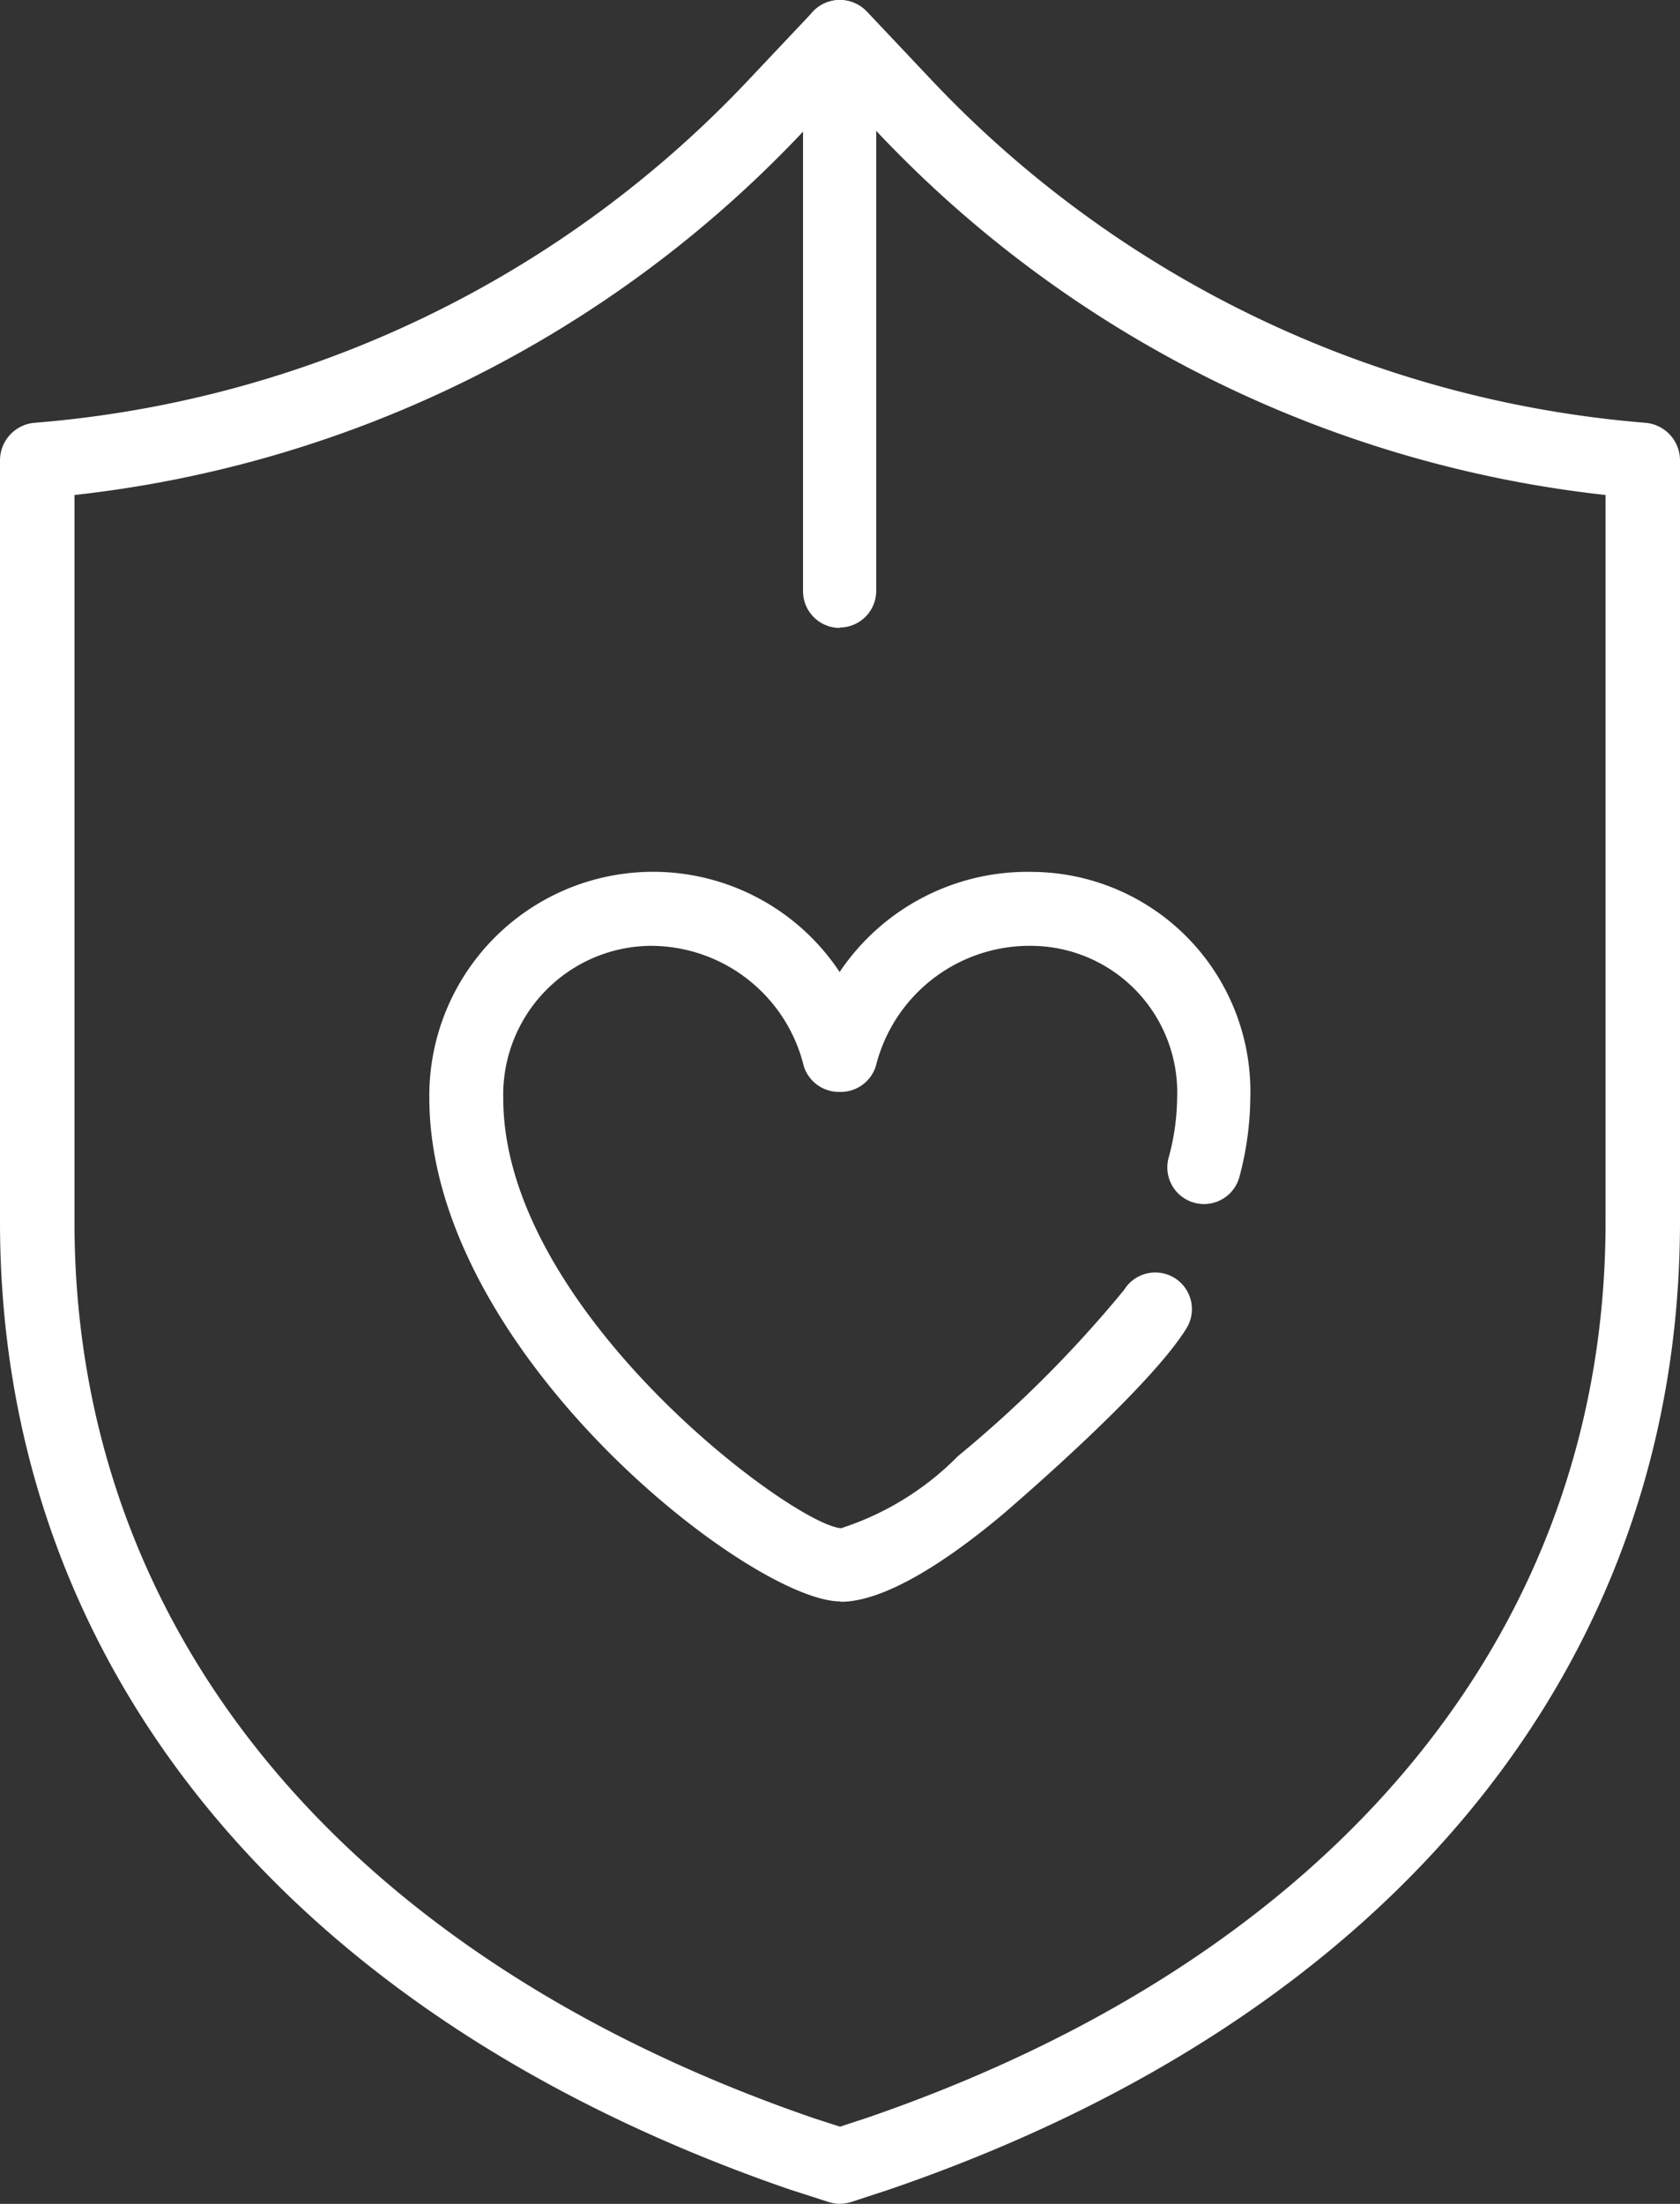 <svg id="object" xmlns="http://www.w3.org/2000/svg" width="45" height="59" viewBox="0 0 45 59">
  <rect x="0" y="0" width="45" height="59" fill="#333333" stroke="none"/>
  <path id="パス_1" data-name="パス 1" d="M22.23,41.92c-2.39,0-11.01-6.69-11.01-13.48a5.994,5.994,0,0,1,10.99-3.37,6.064,6.064,0,0,1,5.18-2.68,5.879,5.879,0,0,1,5.82,6.05,8.424,8.424,0,0,1-.29,2.11.982.982,0,0,1-1.9-.5,6.242,6.242,0,0,0,.23-1.6,3.926,3.926,0,0,0-3.85-4.08,4.245,4.245,0,0,0-4.22,3.22.987.987,0,0,1-.94.69h-.05a.987.987,0,0,1-.94-.69,4.221,4.221,0,0,0-4.17-3.22,3.988,3.988,0,0,0-3.88,4.08c0,5.68,7.77,11.43,9.05,11.51a7.727,7.727,0,0,0,3.13-1.93,32.266,32.266,0,0,0,4.45-4.45.981.981,0,0,1,1.67,1.03c-.99,1.6-4.46,4.58-4.85,4.92-1.05.89-3.02,2.4-4.41,2.4Z" transform="translate(0.28 0.952)" fill="#fff"/>
  <path id="パス_2" data-name="パス 2" d="M22.49,59a1.046,1.046,0,0,1-.3-.051l-1.023-.329C7.706,53.993,0,44.556,0,32.713V12.326a1.011,1.011,0,0,1,.921-1.007A29.5,29.5,0,0,0,20.08,2.108l1.7-1.8A1,1,0,0,1,22.5,0h0a1,1,0,0,1,.719.308l1.7,1.8a29.6,29.6,0,0,0,19.158,9.211A1.011,1.011,0,0,1,45,12.326V32.7c0,11.843-7.706,21.291-21.153,25.907l-1.033.339a1.046,1.046,0,0,1-.3.051ZM1.995,13.252V32.713c0,10.928,7.22,19.667,19.806,23.995l.7.226.719-.236c12.566-4.318,19.786-13.056,19.786-23.984V13.252A31.57,31.57,0,0,1,23.482,3.516L22.5,2.478l-.982,1.038A31.57,31.57,0,0,1,1.995,13.252Z" fill="#fff"/>
  <path id="パス_3" data-name="パス 3" d="M22.21,16.81a.982.982,0,0,1-.98-.98V.98a.98.98,0,1,1,1.96,0V15.82a.982.982,0,0,1-.98.98Z" transform="translate(0.28)" fill="#fff"/>
</svg>
